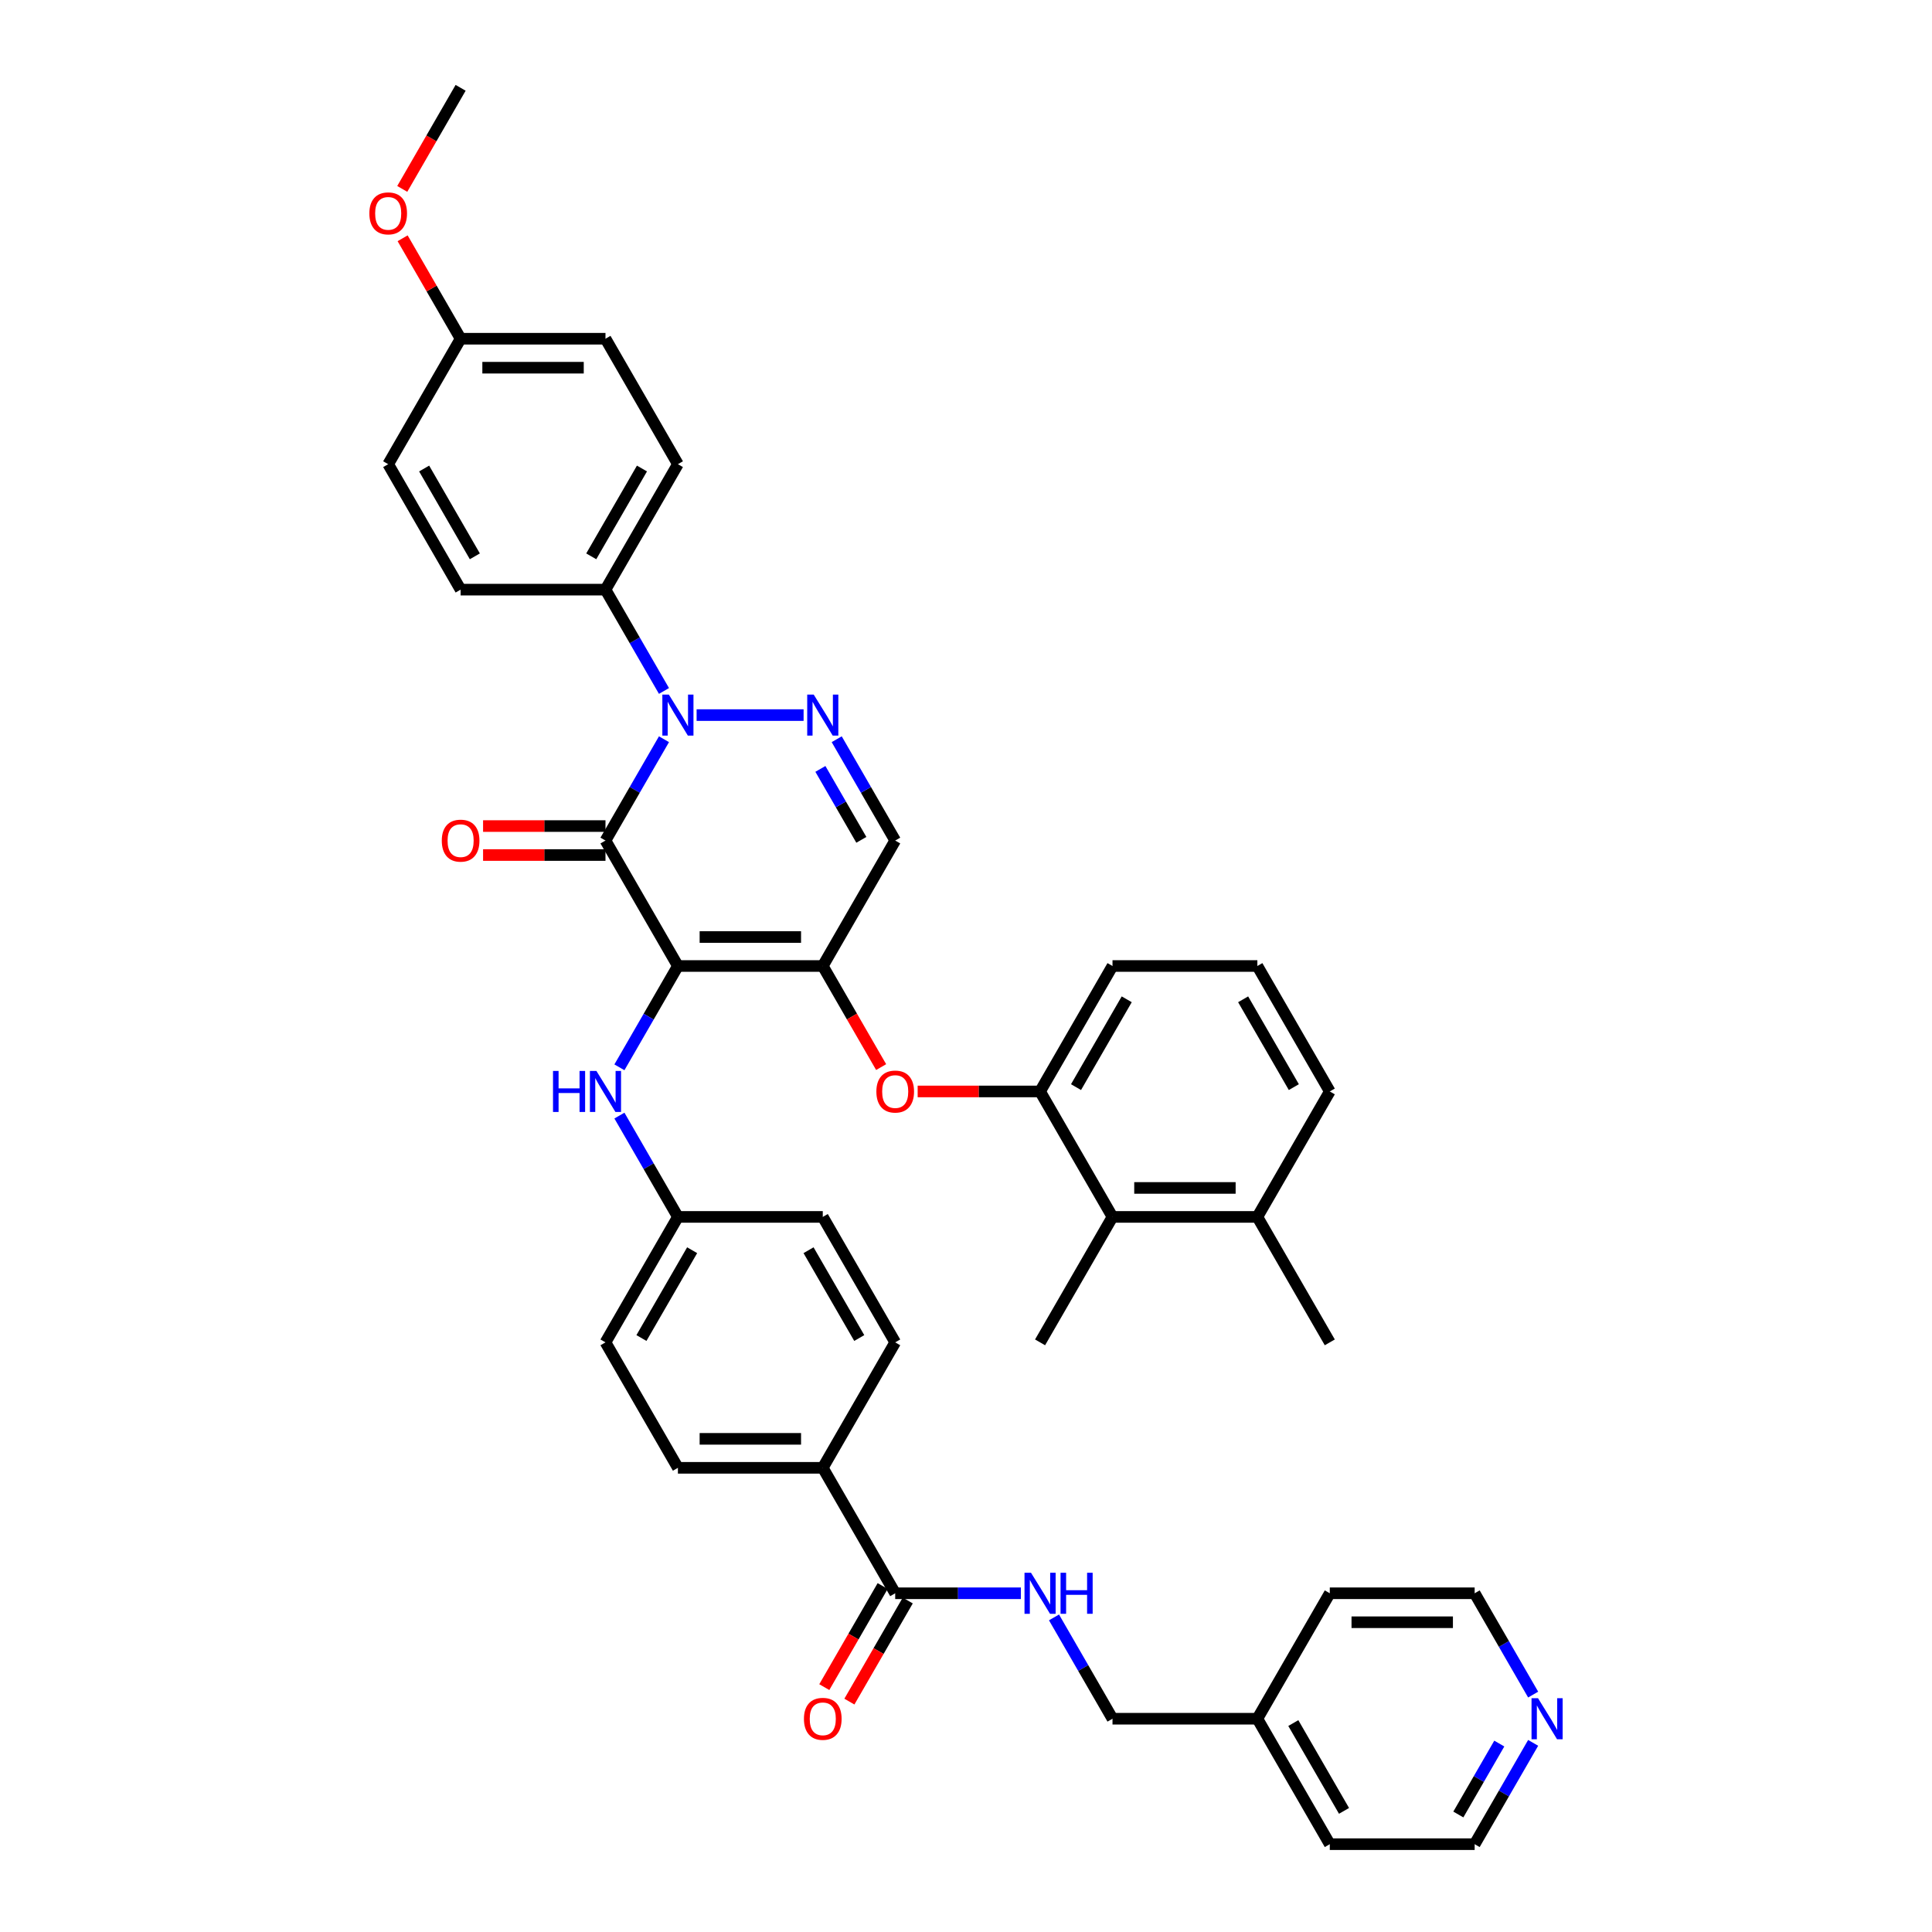 <?xml version='1.0' encoding='iso-8859-1'?>
<svg version='1.1' baseProfile='full'
              xmlns='http://www.w3.org/2000/svg'
                      xmlns:rdkit='http://www.rdkit.org/xml'
                      xmlns:xlink='http://www.w3.org/1999/xlink'
                  xml:space='preserve'
width='1000px' height='1000px' viewBox='0 0 1000 1000'>
<!-- END OF HEADER -->
<rect style='opacity:1.0;fill:#FFFFFF;stroke:none' width='1000' height='1000' x='0' y='0'> </rect>
<path class='bond-0' d='M 793.557,902.102 L 778.418,928.324' style='fill:none;fill-rule:evenodd;stroke:#0000FF;stroke-width:6px;stroke-linecap:butt;stroke-linejoin:miter;stroke-opacity:1' />
<path class='bond-0' d='M 778.418,928.324 L 763.279,954.545' style='fill:none;fill-rule:evenodd;stroke:#000000;stroke-width:6px;stroke-linecap:butt;stroke-linejoin:miter;stroke-opacity:1' />
<path class='bond-0' d='M 776.029,902.471 L 765.431,920.826' style='fill:none;fill-rule:evenodd;stroke:#0000FF;stroke-width:6px;stroke-linecap:butt;stroke-linejoin:miter;stroke-opacity:1' />
<path class='bond-0' d='M 765.431,920.826 L 754.834,939.181' style='fill:none;fill-rule:evenodd;stroke:#000000;stroke-width:6px;stroke-linecap:butt;stroke-linejoin:miter;stroke-opacity:1' />
<path class='bond-1' d='M 793.557,877.119 L 778.418,850.897' style='fill:none;fill-rule:evenodd;stroke:#0000FF;stroke-width:6px;stroke-linecap:butt;stroke-linejoin:miter;stroke-opacity:1' />
<path class='bond-1' d='M 778.418,850.897 L 763.279,824.675' style='fill:none;fill-rule:evenodd;stroke:#000000;stroke-width:6px;stroke-linecap:butt;stroke-linejoin:miter;stroke-opacity:1' />
<path class='bond-2' d='M 463.357,824.675 L 495.884,824.675' style='fill:none;fill-rule:evenodd;stroke:#000000;stroke-width:6px;stroke-linecap:butt;stroke-linejoin:miter;stroke-opacity:1' />
<path class='bond-2' d='M 495.884,824.675 L 528.41,824.675' style='fill:none;fill-rule:evenodd;stroke:#0000FF;stroke-width:6px;stroke-linecap:butt;stroke-linejoin:miter;stroke-opacity:1' />
<path class='bond-3' d='M 456.863,820.926 L 441.759,847.088' style='fill:none;fill-rule:evenodd;stroke:#000000;stroke-width:6px;stroke-linecap:butt;stroke-linejoin:miter;stroke-opacity:1' />
<path class='bond-3' d='M 441.759,847.088 L 426.655,873.25' style='fill:none;fill-rule:evenodd;stroke:#FF0000;stroke-width:6px;stroke-linecap:butt;stroke-linejoin:miter;stroke-opacity:1' />
<path class='bond-3' d='M 469.851,828.424 L 454.746,854.586' style='fill:none;fill-rule:evenodd;stroke:#000000;stroke-width:6px;stroke-linecap:butt;stroke-linejoin:miter;stroke-opacity:1' />
<path class='bond-3' d='M 454.746,854.586 L 439.642,880.748' style='fill:none;fill-rule:evenodd;stroke:#FF0000;stroke-width:6px;stroke-linecap:butt;stroke-linejoin:miter;stroke-opacity:1' />
<path class='bond-4' d='M 463.357,824.675 L 425.867,759.74' style='fill:none;fill-rule:evenodd;stroke:#000000;stroke-width:6px;stroke-linecap:butt;stroke-linejoin:miter;stroke-opacity:1' />
<path class='bond-5' d='M 545.55,837.167 L 560.689,863.389' style='fill:none;fill-rule:evenodd;stroke:#0000FF;stroke-width:6px;stroke-linecap:butt;stroke-linejoin:miter;stroke-opacity:1' />
<path class='bond-5' d='M 560.689,863.389 L 575.828,889.61' style='fill:none;fill-rule:evenodd;stroke:#000000;stroke-width:6px;stroke-linecap:butt;stroke-linejoin:miter;stroke-opacity:1' />
<path class='bond-6' d='M 650.808,889.61 L 688.299,824.675' style='fill:none;fill-rule:evenodd;stroke:#000000;stroke-width:6px;stroke-linecap:butt;stroke-linejoin:miter;stroke-opacity:1' />
<path class='bond-7' d='M 650.808,889.61 L 575.828,889.61' style='fill:none;fill-rule:evenodd;stroke:#000000;stroke-width:6px;stroke-linecap:butt;stroke-linejoin:miter;stroke-opacity:1' />
<path class='bond-8' d='M 650.808,889.61 L 688.299,954.545' style='fill:none;fill-rule:evenodd;stroke:#000000;stroke-width:6px;stroke-linecap:butt;stroke-linejoin:miter;stroke-opacity:1' />
<path class='bond-8' d='M 669.419,891.853 L 695.662,937.307' style='fill:none;fill-rule:evenodd;stroke:#000000;stroke-width:6px;stroke-linecap:butt;stroke-linejoin:miter;stroke-opacity:1' />
<path class='bond-9' d='M 425.867,500 L 463.357,435.065' style='fill:none;fill-rule:evenodd;stroke:#000000;stroke-width:6px;stroke-linecap:butt;stroke-linejoin:miter;stroke-opacity:1' />
<path class='bond-10' d='M 425.867,500 L 350.886,500' style='fill:none;fill-rule:evenodd;stroke:#000000;stroke-width:6px;stroke-linecap:butt;stroke-linejoin:miter;stroke-opacity:1' />
<path class='bond-10' d='M 414.62,485.004 L 362.133,485.004' style='fill:none;fill-rule:evenodd;stroke:#000000;stroke-width:6px;stroke-linecap:butt;stroke-linejoin:miter;stroke-opacity:1' />
<path class='bond-11' d='M 425.867,500 L 440.971,526.162' style='fill:none;fill-rule:evenodd;stroke:#000000;stroke-width:6px;stroke-linecap:butt;stroke-linejoin:miter;stroke-opacity:1' />
<path class='bond-11' d='M 440.971,526.162 L 456.076,552.323' style='fill:none;fill-rule:evenodd;stroke:#FF0000;stroke-width:6px;stroke-linecap:butt;stroke-linejoin:miter;stroke-opacity:1' />
<path class='bond-12' d='M 463.357,435.065 L 448.218,408.843' style='fill:none;fill-rule:evenodd;stroke:#000000;stroke-width:6px;stroke-linecap:butt;stroke-linejoin:miter;stroke-opacity:1' />
<path class='bond-12' d='M 448.218,408.843 L 433.079,382.622' style='fill:none;fill-rule:evenodd;stroke:#0000FF;stroke-width:6px;stroke-linecap:butt;stroke-linejoin:miter;stroke-opacity:1' />
<path class='bond-12' d='M 445.828,434.696 L 435.231,416.341' style='fill:none;fill-rule:evenodd;stroke:#000000;stroke-width:6px;stroke-linecap:butt;stroke-linejoin:miter;stroke-opacity:1' />
<path class='bond-12' d='M 435.231,416.341 L 424.634,397.986' style='fill:none;fill-rule:evenodd;stroke:#0000FF;stroke-width:6px;stroke-linecap:butt;stroke-linejoin:miter;stroke-opacity:1' />
<path class='bond-13' d='M 415.939,370.13 L 360.565,370.13' style='fill:none;fill-rule:evenodd;stroke:#0000FF;stroke-width:6px;stroke-linecap:butt;stroke-linejoin:miter;stroke-opacity:1' />
<path class='bond-14' d='M 343.674,357.638 L 328.535,331.416' style='fill:none;fill-rule:evenodd;stroke:#0000FF;stroke-width:6px;stroke-linecap:butt;stroke-linejoin:miter;stroke-opacity:1' />
<path class='bond-14' d='M 328.535,331.416 L 313.396,305.195' style='fill:none;fill-rule:evenodd;stroke:#000000;stroke-width:6px;stroke-linecap:butt;stroke-linejoin:miter;stroke-opacity:1' />
<path class='bond-15' d='M 343.674,382.622 L 328.535,408.843' style='fill:none;fill-rule:evenodd;stroke:#0000FF;stroke-width:6px;stroke-linecap:butt;stroke-linejoin:miter;stroke-opacity:1' />
<path class='bond-15' d='M 328.535,408.843 L 313.396,435.065' style='fill:none;fill-rule:evenodd;stroke:#000000;stroke-width:6px;stroke-linecap:butt;stroke-linejoin:miter;stroke-opacity:1' />
<path class='bond-16' d='M 313.396,435.065 L 350.886,500' style='fill:none;fill-rule:evenodd;stroke:#000000;stroke-width:6px;stroke-linecap:butt;stroke-linejoin:miter;stroke-opacity:1' />
<path class='bond-17' d='M 313.396,427.567 L 281.717,427.567' style='fill:none;fill-rule:evenodd;stroke:#000000;stroke-width:6px;stroke-linecap:butt;stroke-linejoin:miter;stroke-opacity:1' />
<path class='bond-17' d='M 281.717,427.567 L 250.037,427.567' style='fill:none;fill-rule:evenodd;stroke:#FF0000;stroke-width:6px;stroke-linecap:butt;stroke-linejoin:miter;stroke-opacity:1' />
<path class='bond-17' d='M 313.396,442.563 L 281.717,442.563' style='fill:none;fill-rule:evenodd;stroke:#000000;stroke-width:6px;stroke-linecap:butt;stroke-linejoin:miter;stroke-opacity:1' />
<path class='bond-17' d='M 281.717,442.563 L 250.037,442.563' style='fill:none;fill-rule:evenodd;stroke:#FF0000;stroke-width:6px;stroke-linecap:butt;stroke-linejoin:miter;stroke-opacity:1' />
<path class='bond-18' d='M 350.886,500 L 335.747,526.222' style='fill:none;fill-rule:evenodd;stroke:#000000;stroke-width:6px;stroke-linecap:butt;stroke-linejoin:miter;stroke-opacity:1' />
<path class='bond-18' d='M 335.747,526.222 L 320.608,552.443' style='fill:none;fill-rule:evenodd;stroke:#0000FF;stroke-width:6px;stroke-linecap:butt;stroke-linejoin:miter;stroke-opacity:1' />
<path class='bond-19' d='M 474.979,564.935 L 506.658,564.935' style='fill:none;fill-rule:evenodd;stroke:#FF0000;stroke-width:6px;stroke-linecap:butt;stroke-linejoin:miter;stroke-opacity:1' />
<path class='bond-19' d='M 506.658,564.935 L 538.338,564.935' style='fill:none;fill-rule:evenodd;stroke:#000000;stroke-width:6px;stroke-linecap:butt;stroke-linejoin:miter;stroke-opacity:1' />
<path class='bond-20' d='M 320.608,577.427 L 335.747,603.648' style='fill:none;fill-rule:evenodd;stroke:#0000FF;stroke-width:6px;stroke-linecap:butt;stroke-linejoin:miter;stroke-opacity:1' />
<path class='bond-20' d='M 335.747,603.648 L 350.886,629.87' style='fill:none;fill-rule:evenodd;stroke:#000000;stroke-width:6px;stroke-linecap:butt;stroke-linejoin:miter;stroke-opacity:1' />
<path class='bond-21' d='M 313.396,694.805 L 350.886,629.87' style='fill:none;fill-rule:evenodd;stroke:#000000;stroke-width:6px;stroke-linecap:butt;stroke-linejoin:miter;stroke-opacity:1' />
<path class='bond-21' d='M 332.006,692.563 L 358.25,647.108' style='fill:none;fill-rule:evenodd;stroke:#000000;stroke-width:6px;stroke-linecap:butt;stroke-linejoin:miter;stroke-opacity:1' />
<path class='bond-22' d='M 313.396,694.805 L 350.886,759.74' style='fill:none;fill-rule:evenodd;stroke:#000000;stroke-width:6px;stroke-linecap:butt;stroke-linejoin:miter;stroke-opacity:1' />
<path class='bond-23' d='M 350.886,629.87 L 425.867,629.87' style='fill:none;fill-rule:evenodd;stroke:#000000;stroke-width:6px;stroke-linecap:butt;stroke-linejoin:miter;stroke-opacity:1' />
<path class='bond-24' d='M 425.867,629.87 L 463.357,694.805' style='fill:none;fill-rule:evenodd;stroke:#000000;stroke-width:6px;stroke-linecap:butt;stroke-linejoin:miter;stroke-opacity:1' />
<path class='bond-24' d='M 418.503,647.108 L 444.746,692.563' style='fill:none;fill-rule:evenodd;stroke:#000000;stroke-width:6px;stroke-linecap:butt;stroke-linejoin:miter;stroke-opacity:1' />
<path class='bond-25' d='M 650.808,500 L 688.299,564.935' style='fill:none;fill-rule:evenodd;stroke:#000000;stroke-width:6px;stroke-linecap:butt;stroke-linejoin:miter;stroke-opacity:1' />
<path class='bond-25' d='M 643.445,517.238 L 669.688,562.693' style='fill:none;fill-rule:evenodd;stroke:#000000;stroke-width:6px;stroke-linecap:butt;stroke-linejoin:miter;stroke-opacity:1' />
<path class='bond-26' d='M 650.808,500 L 575.828,500' style='fill:none;fill-rule:evenodd;stroke:#000000;stroke-width:6px;stroke-linecap:butt;stroke-linejoin:miter;stroke-opacity:1' />
<path class='bond-27' d='M 688.299,564.935 L 650.808,629.87' style='fill:none;fill-rule:evenodd;stroke:#000000;stroke-width:6px;stroke-linecap:butt;stroke-linejoin:miter;stroke-opacity:1' />
<path class='bond-28' d='M 650.808,629.87 L 575.828,629.87' style='fill:none;fill-rule:evenodd;stroke:#000000;stroke-width:6px;stroke-linecap:butt;stroke-linejoin:miter;stroke-opacity:1' />
<path class='bond-28' d='M 639.561,614.874 L 587.075,614.874' style='fill:none;fill-rule:evenodd;stroke:#000000;stroke-width:6px;stroke-linecap:butt;stroke-linejoin:miter;stroke-opacity:1' />
<path class='bond-29' d='M 650.808,629.87 L 688.299,694.805' style='fill:none;fill-rule:evenodd;stroke:#000000;stroke-width:6px;stroke-linecap:butt;stroke-linejoin:miter;stroke-opacity:1' />
<path class='bond-30' d='M 313.396,305.195 L 350.886,240.26' style='fill:none;fill-rule:evenodd;stroke:#000000;stroke-width:6px;stroke-linecap:butt;stroke-linejoin:miter;stroke-opacity:1' />
<path class='bond-30' d='M 306.032,287.956 L 332.276,242.502' style='fill:none;fill-rule:evenodd;stroke:#000000;stroke-width:6px;stroke-linecap:butt;stroke-linejoin:miter;stroke-opacity:1' />
<path class='bond-31' d='M 313.396,305.195 L 238.415,305.195' style='fill:none;fill-rule:evenodd;stroke:#000000;stroke-width:6px;stroke-linecap:butt;stroke-linejoin:miter;stroke-opacity:1' />
<path class='bond-32' d='M 238.415,175.325 L 313.396,175.325' style='fill:none;fill-rule:evenodd;stroke:#000000;stroke-width:6px;stroke-linecap:butt;stroke-linejoin:miter;stroke-opacity:1' />
<path class='bond-32' d='M 249.662,190.321 L 302.149,190.321' style='fill:none;fill-rule:evenodd;stroke:#000000;stroke-width:6px;stroke-linecap:butt;stroke-linejoin:miter;stroke-opacity:1' />
<path class='bond-33' d='M 238.415,175.325 L 223.406,149.328' style='fill:none;fill-rule:evenodd;stroke:#000000;stroke-width:6px;stroke-linecap:butt;stroke-linejoin:miter;stroke-opacity:1' />
<path class='bond-33' d='M 223.406,149.328 L 208.397,123.331' style='fill:none;fill-rule:evenodd;stroke:#FF0000;stroke-width:6px;stroke-linecap:butt;stroke-linejoin:miter;stroke-opacity:1' />
<path class='bond-34' d='M 238.415,175.325 L 200.925,240.26' style='fill:none;fill-rule:evenodd;stroke:#000000;stroke-width:6px;stroke-linecap:butt;stroke-linejoin:miter;stroke-opacity:1' />
<path class='bond-35' d='M 350.886,240.26 L 313.396,175.325' style='fill:none;fill-rule:evenodd;stroke:#000000;stroke-width:6px;stroke-linecap:butt;stroke-linejoin:miter;stroke-opacity:1' />
<path class='bond-36' d='M 238.415,305.195 L 200.925,240.26' style='fill:none;fill-rule:evenodd;stroke:#000000;stroke-width:6px;stroke-linecap:butt;stroke-linejoin:miter;stroke-opacity:1' />
<path class='bond-36' d='M 245.779,287.956 L 219.536,242.502' style='fill:none;fill-rule:evenodd;stroke:#000000;stroke-width:6px;stroke-linecap:butt;stroke-linejoin:miter;stroke-opacity:1' />
<path class='bond-37' d='M 208.206,97.778 L 223.311,71.616' style='fill:none;fill-rule:evenodd;stroke:#FF0000;stroke-width:6px;stroke-linecap:butt;stroke-linejoin:miter;stroke-opacity:1' />
<path class='bond-37' d='M 223.311,71.616 L 238.415,45.455' style='fill:none;fill-rule:evenodd;stroke:#000000;stroke-width:6px;stroke-linecap:butt;stroke-linejoin:miter;stroke-opacity:1' />
<path class='bond-38' d='M 575.828,629.87 L 538.338,564.935' style='fill:none;fill-rule:evenodd;stroke:#000000;stroke-width:6px;stroke-linecap:butt;stroke-linejoin:miter;stroke-opacity:1' />
<path class='bond-39' d='M 575.828,629.87 L 538.338,694.805' style='fill:none;fill-rule:evenodd;stroke:#000000;stroke-width:6px;stroke-linecap:butt;stroke-linejoin:miter;stroke-opacity:1' />
<path class='bond-40' d='M 538.338,564.935 L 575.828,500' style='fill:none;fill-rule:evenodd;stroke:#000000;stroke-width:6px;stroke-linecap:butt;stroke-linejoin:miter;stroke-opacity:1' />
<path class='bond-40' d='M 556.948,562.693 L 583.191,517.238' style='fill:none;fill-rule:evenodd;stroke:#000000;stroke-width:6px;stroke-linecap:butt;stroke-linejoin:miter;stroke-opacity:1' />
<path class='bond-41' d='M 463.357,694.805 L 425.867,759.74' style='fill:none;fill-rule:evenodd;stroke:#000000;stroke-width:6px;stroke-linecap:butt;stroke-linejoin:miter;stroke-opacity:1' />
<path class='bond-42' d='M 425.867,759.74 L 350.886,759.74' style='fill:none;fill-rule:evenodd;stroke:#000000;stroke-width:6px;stroke-linecap:butt;stroke-linejoin:miter;stroke-opacity:1' />
<path class='bond-42' d='M 414.62,744.744 L 362.133,744.744' style='fill:none;fill-rule:evenodd;stroke:#000000;stroke-width:6px;stroke-linecap:butt;stroke-linejoin:miter;stroke-opacity:1' />
<path class='bond-43' d='M 763.279,954.545 L 688.299,954.545' style='fill:none;fill-rule:evenodd;stroke:#000000;stroke-width:6px;stroke-linecap:butt;stroke-linejoin:miter;stroke-opacity:1' />
<path class='bond-44' d='M 763.279,824.675 L 688.299,824.675' style='fill:none;fill-rule:evenodd;stroke:#000000;stroke-width:6px;stroke-linecap:butt;stroke-linejoin:miter;stroke-opacity:1' />
<path class='bond-44' d='M 752.032,839.671 L 699.546,839.671' style='fill:none;fill-rule:evenodd;stroke:#000000;stroke-width:6px;stroke-linecap:butt;stroke-linejoin:miter;stroke-opacity:1' />
<path  class='atom-0' d='M 796.076 878.993
L 803.034 890.24
Q 803.724 891.35, 804.833 893.359
Q 805.943 895.369, 806.003 895.489
L 806.003 878.993
L 808.822 878.993
L 808.822 900.228
L 805.913 900.228
L 798.445 887.931
Q 797.575 886.491, 796.646 884.842
Q 795.746 883.192, 795.476 882.682
L 795.476 900.228
L 792.717 900.228
L 792.717 878.993
L 796.076 878.993
' fill='#0000FF'/>
<path  class='atom-2' d='M 533.644 814.058
L 540.602 825.305
Q 541.292 826.415, 542.402 828.424
Q 543.511 830.434, 543.571 830.554
L 543.571 814.058
L 546.39 814.058
L 546.39 835.293
L 543.481 835.293
L 536.013 822.996
Q 535.143 821.556, 534.214 819.907
Q 533.314 818.257, 533.044 817.747
L 533.044 835.293
L 530.285 835.293
L 530.285 814.058
L 533.644 814.058
' fill='#0000FF'/>
<path  class='atom-2' d='M 548.94 814.058
L 551.819 814.058
L 551.819 823.086
L 562.676 823.086
L 562.676 814.058
L 565.555 814.058
L 565.555 835.293
L 562.676 835.293
L 562.676 825.485
L 551.819 825.485
L 551.819 835.293
L 548.94 835.293
L 548.94 814.058
' fill='#0000FF'/>
<path  class='atom-3' d='M 416.119 889.67
Q 416.119 884.572, 418.639 881.722
Q 421.158 878.873, 425.867 878.873
Q 430.576 878.873, 433.095 881.722
Q 435.614 884.572, 435.614 889.67
Q 435.614 894.829, 433.065 897.768
Q 430.516 900.678, 425.867 900.678
Q 421.188 900.678, 418.639 897.768
Q 416.119 894.859, 416.119 889.67
M 425.867 898.278
Q 429.106 898.278, 430.845 896.119
Q 432.615 893.929, 432.615 889.67
Q 432.615 885.501, 430.845 883.402
Q 429.106 881.273, 425.867 881.273
Q 422.628 881.273, 420.858 883.372
Q 419.118 885.471, 419.118 889.67
Q 419.118 893.959, 420.858 896.119
Q 422.628 898.278, 425.867 898.278
' fill='#FF0000'/>
<path  class='atom-7' d='M 421.173 359.513
L 428.131 370.76
Q 428.821 371.869, 429.931 373.879
Q 431.04 375.888, 431.1 376.008
L 431.1 359.513
L 433.92 359.513
L 433.92 380.747
L 431.01 380.747
L 423.542 368.45
Q 422.673 367.011, 421.743 365.361
Q 420.843 363.712, 420.573 363.202
L 420.573 380.747
L 417.814 380.747
L 417.814 359.513
L 421.173 359.513
' fill='#0000FF'/>
<path  class='atom-8' d='M 346.192 359.513
L 353.151 370.76
Q 353.84 371.869, 354.95 373.879
Q 356.06 375.888, 356.12 376.008
L 356.12 359.513
L 358.939 359.513
L 358.939 380.747
L 356.03 380.747
L 348.562 368.45
Q 347.692 367.011, 346.762 365.361
Q 345.862 363.712, 345.593 363.202
L 345.593 380.747
L 342.833 380.747
L 342.833 359.513
L 346.192 359.513
' fill='#0000FF'/>
<path  class='atom-11' d='M 453.61 564.995
Q 453.61 559.896, 456.129 557.047
Q 458.648 554.198, 463.357 554.198
Q 468.066 554.198, 470.585 557.047
Q 473.104 559.896, 473.104 564.995
Q 473.104 570.154, 470.555 573.093
Q 468.006 576.002, 463.357 576.002
Q 458.678 576.002, 456.129 573.093
Q 453.61 570.184, 453.61 564.995
M 463.357 573.603
Q 466.596 573.603, 468.336 571.443
Q 470.105 569.254, 470.105 564.995
Q 470.105 560.826, 468.336 558.727
Q 466.596 556.597, 463.357 556.597
Q 460.118 556.597, 458.348 558.697
Q 456.609 560.796, 456.609 564.995
Q 456.609 569.284, 458.348 571.443
Q 460.118 573.603, 463.357 573.603
' fill='#FF0000'/>
<path  class='atom-12' d='M 286.238 554.318
L 289.117 554.318
L 289.117 563.345
L 299.974 563.345
L 299.974 554.318
L 302.854 554.318
L 302.854 575.552
L 299.974 575.552
L 299.974 565.745
L 289.117 565.745
L 289.117 575.552
L 286.238 575.552
L 286.238 554.318
' fill='#0000FF'/>
<path  class='atom-12' d='M 308.702 554.318
L 315.66 565.565
Q 316.35 566.675, 317.46 568.684
Q 318.57 570.694, 318.63 570.814
L 318.63 554.318
L 321.449 554.318
L 321.449 575.552
L 318.54 575.552
L 311.071 563.256
Q 310.202 561.816, 309.272 560.166
Q 308.372 558.517, 308.102 558.007
L 308.102 575.552
L 305.343 575.552
L 305.343 554.318
L 308.702 554.318
' fill='#0000FF'/>
<path  class='atom-13' d='M 228.668 435.125
Q 228.668 430.026, 231.187 427.177
Q 233.707 424.328, 238.415 424.328
Q 243.124 424.328, 245.643 427.177
Q 248.163 430.026, 248.163 435.125
Q 248.163 440.284, 245.613 443.223
Q 243.064 446.132, 238.415 446.132
Q 233.737 446.132, 231.187 443.223
Q 228.668 440.314, 228.668 435.125
M 238.415 443.733
Q 241.654 443.733, 243.394 441.573
Q 245.164 439.384, 245.164 435.125
Q 245.164 430.956, 243.394 428.857
Q 241.654 426.727, 238.415 426.727
Q 235.176 426.727, 233.407 428.827
Q 231.667 430.926, 231.667 435.125
Q 231.667 439.414, 233.407 441.573
Q 235.176 443.733, 238.415 443.733
' fill='#FF0000'/>
<path  class='atom-26' d='M 191.178 110.45
Q 191.178 105.351, 193.697 102.502
Q 196.216 99.652, 200.925 99.652
Q 205.634 99.652, 208.153 102.502
Q 210.673 105.351, 210.673 110.45
Q 210.673 115.608, 208.123 118.547
Q 205.574 121.457, 200.925 121.457
Q 196.246 121.457, 193.697 118.547
Q 191.178 115.638, 191.178 110.45
M 200.925 119.057
Q 204.164 119.057, 205.904 116.898
Q 207.673 114.708, 207.673 110.45
Q 207.673 106.281, 205.904 104.181
Q 204.164 102.052, 200.925 102.052
Q 197.686 102.052, 195.916 104.151
Q 194.177 106.251, 194.177 110.45
Q 194.177 114.738, 195.916 116.898
Q 197.686 119.057, 200.925 119.057
' fill='#FF0000'/>
</svg>
